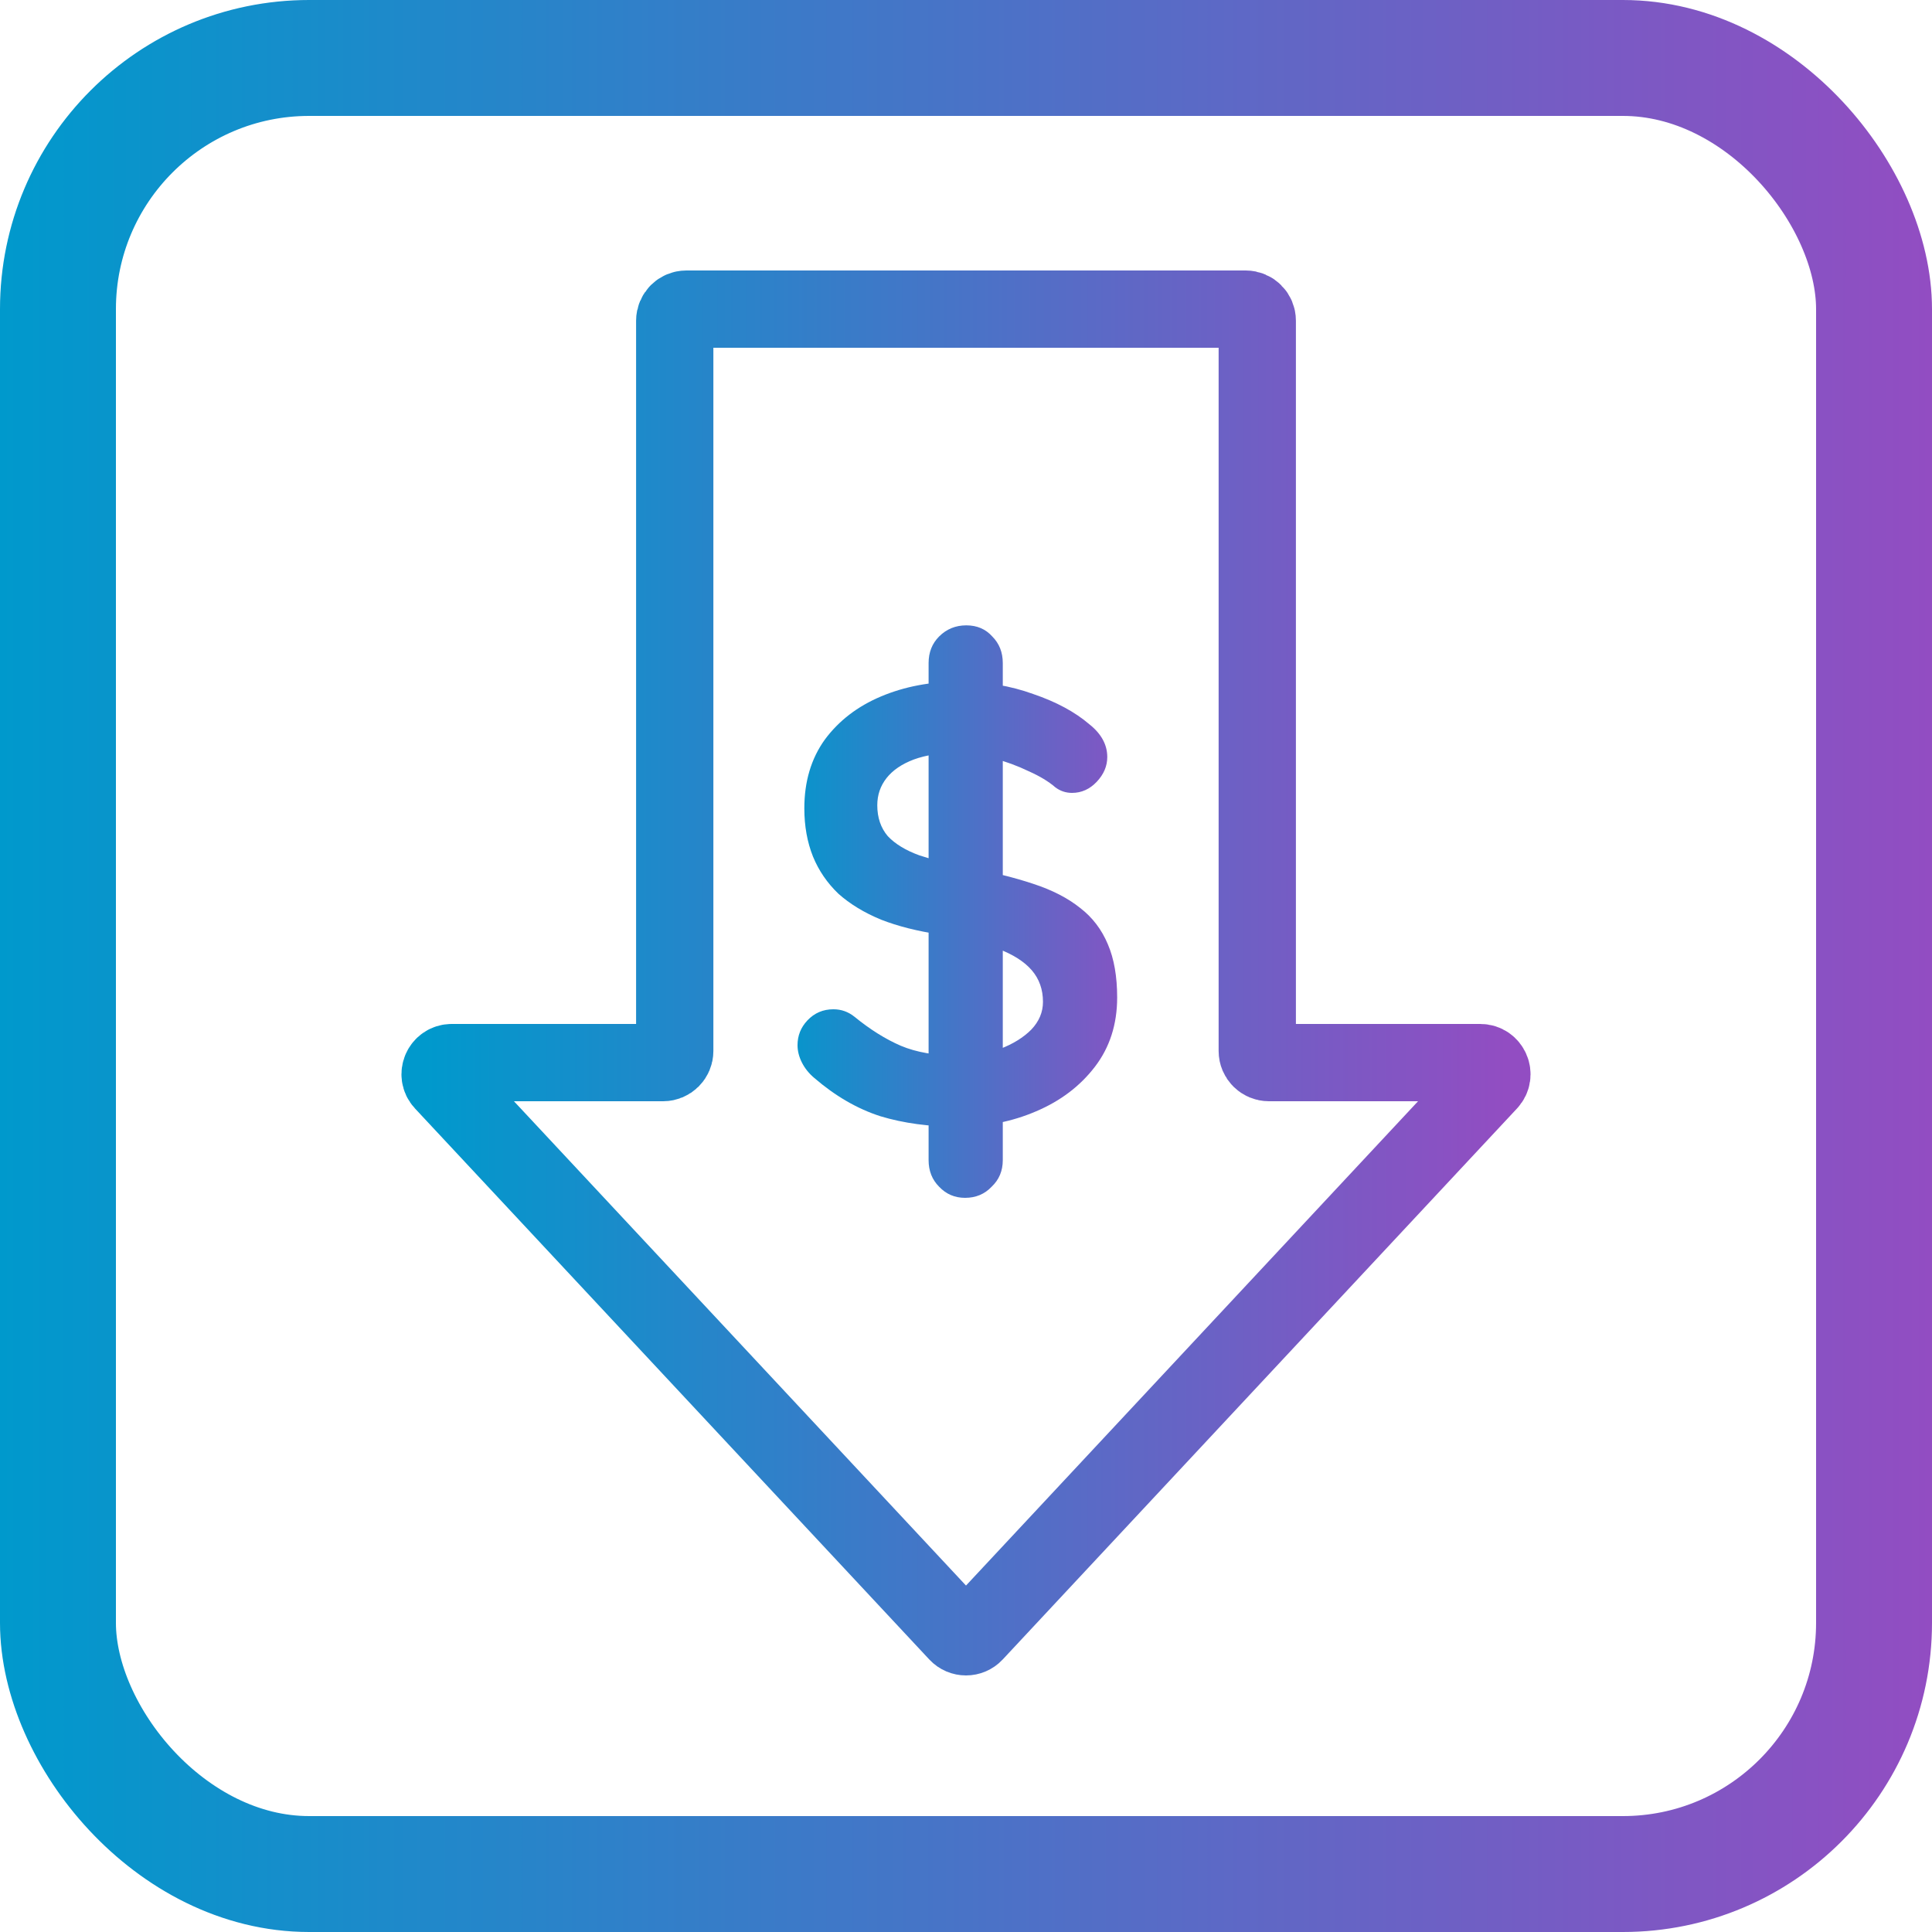 <svg width="50" height="50" viewBox="0 0 50 50" fill="none" xmlns="http://www.w3.org/2000/svg">
<rect x="1.5" y="1.5" width="47" height="47" rx="6.5" stroke="url(#paint0_linear_19233_857)" stroke-width="3"/>
<path d="M32.239 8H17.762C17.596 8 17.462 8.134 17.462 8.3V27.2C17.462 27.366 17.327 27.5 17.162 27.5H11.69C11.428 27.5 11.292 27.813 11.471 28.005L24.781 42.265C24.899 42.392 25.101 42.392 25.219 42.265L38.529 28.005C38.708 27.813 38.572 27.5 38.31 27.5H32.839C32.673 27.5 32.538 27.366 32.538 27.2V8.3C32.538 8.134 32.404 8 32.239 8Z" stroke="url(#paint1_linear_19233_857)" stroke-width="2"/>
<path d="M24.8 29.16C24.053 29.16 23.381 29.069 22.784 28.888C22.187 28.696 21.616 28.365 21.072 27.896C20.933 27.779 20.827 27.645 20.752 27.496C20.677 27.347 20.64 27.197 20.64 27.048C20.64 26.803 20.725 26.589 20.896 26.408C21.077 26.216 21.301 26.12 21.568 26.12C21.771 26.12 21.952 26.184 22.112 26.312C22.517 26.643 22.917 26.893 23.312 27.064C23.717 27.235 24.213 27.32 24.8 27.32C25.195 27.32 25.557 27.261 25.888 27.144C26.219 27.016 26.485 26.851 26.688 26.648C26.891 26.435 26.992 26.195 26.992 25.928C26.992 25.608 26.896 25.336 26.704 25.112C26.512 24.888 26.219 24.701 25.824 24.552C25.429 24.392 24.928 24.269 24.32 24.184C23.744 24.099 23.237 23.971 22.8 23.8C22.363 23.619 21.995 23.395 21.696 23.128C21.408 22.851 21.189 22.531 21.04 22.168C20.891 21.795 20.816 21.379 20.816 20.92C20.816 20.227 20.992 19.635 21.344 19.144C21.707 18.653 22.192 18.28 22.8 18.024C23.408 17.768 24.08 17.64 24.816 17.64C25.509 17.64 26.149 17.747 26.736 17.96C27.333 18.163 27.819 18.424 28.192 18.744C28.501 18.989 28.656 19.272 28.656 19.592C28.656 19.827 28.565 20.04 28.384 20.232C28.203 20.424 27.989 20.52 27.744 20.52C27.584 20.52 27.44 20.472 27.312 20.376C27.141 20.227 26.912 20.088 26.624 19.96C26.336 19.821 26.032 19.709 25.712 19.624C25.392 19.528 25.093 19.48 24.816 19.48C24.357 19.48 23.968 19.539 23.648 19.656C23.339 19.773 23.104 19.933 22.944 20.136C22.784 20.339 22.704 20.573 22.704 20.84C22.704 21.16 22.795 21.427 22.976 21.64C23.168 21.843 23.44 22.008 23.792 22.136C24.144 22.253 24.565 22.36 25.056 22.456C25.696 22.573 26.256 22.712 26.736 22.872C27.227 23.032 27.632 23.24 27.952 23.496C28.272 23.741 28.512 24.056 28.672 24.44C28.832 24.813 28.912 25.272 28.912 25.816C28.912 26.509 28.72 27.107 28.336 27.608C27.952 28.109 27.445 28.493 26.816 28.76C26.197 29.027 25.525 29.16 24.8 29.16ZM25.952 30.024C25.952 30.301 25.856 30.531 25.664 30.712C25.483 30.904 25.253 31 24.976 31C24.709 31 24.485 30.904 24.304 30.712C24.123 30.531 24.032 30.301 24.032 30.024V17.16C24.032 16.883 24.123 16.653 24.304 16.472C24.496 16.28 24.731 16.184 25.008 16.184C25.285 16.184 25.509 16.28 25.68 16.472C25.861 16.653 25.952 16.883 25.952 17.16V30.024Z" fill="url(#paint2_linear_19233_857)"/>
<defs>
<linearGradient id="paint0_linear_19233_857" x1="0" y1="25" x2="50" y2="25" gradientUnits="userSpaceOnUse">
<stop stop-color="#0099CC"/>
<stop offset="1" stop-color="#924DC2"/>
</linearGradient>
<linearGradient id="paint1_linear_19233_857" x1="11" y1="25.25" x2="39" y2="25.25" gradientUnits="userSpaceOnUse">
<stop stop-color="#0099CC"/>
<stop offset="1" stop-color="#924DC2"/>
</linearGradient>
<linearGradient id="paint2_linear_19233_857" x1="20" y1="23" x2="30" y2="23" gradientUnits="userSpaceOnUse">
<stop stop-color="#0099CC"/>
<stop offset="1" stop-color="#924DC2"/>
</linearGradient>
</defs>
</svg>
